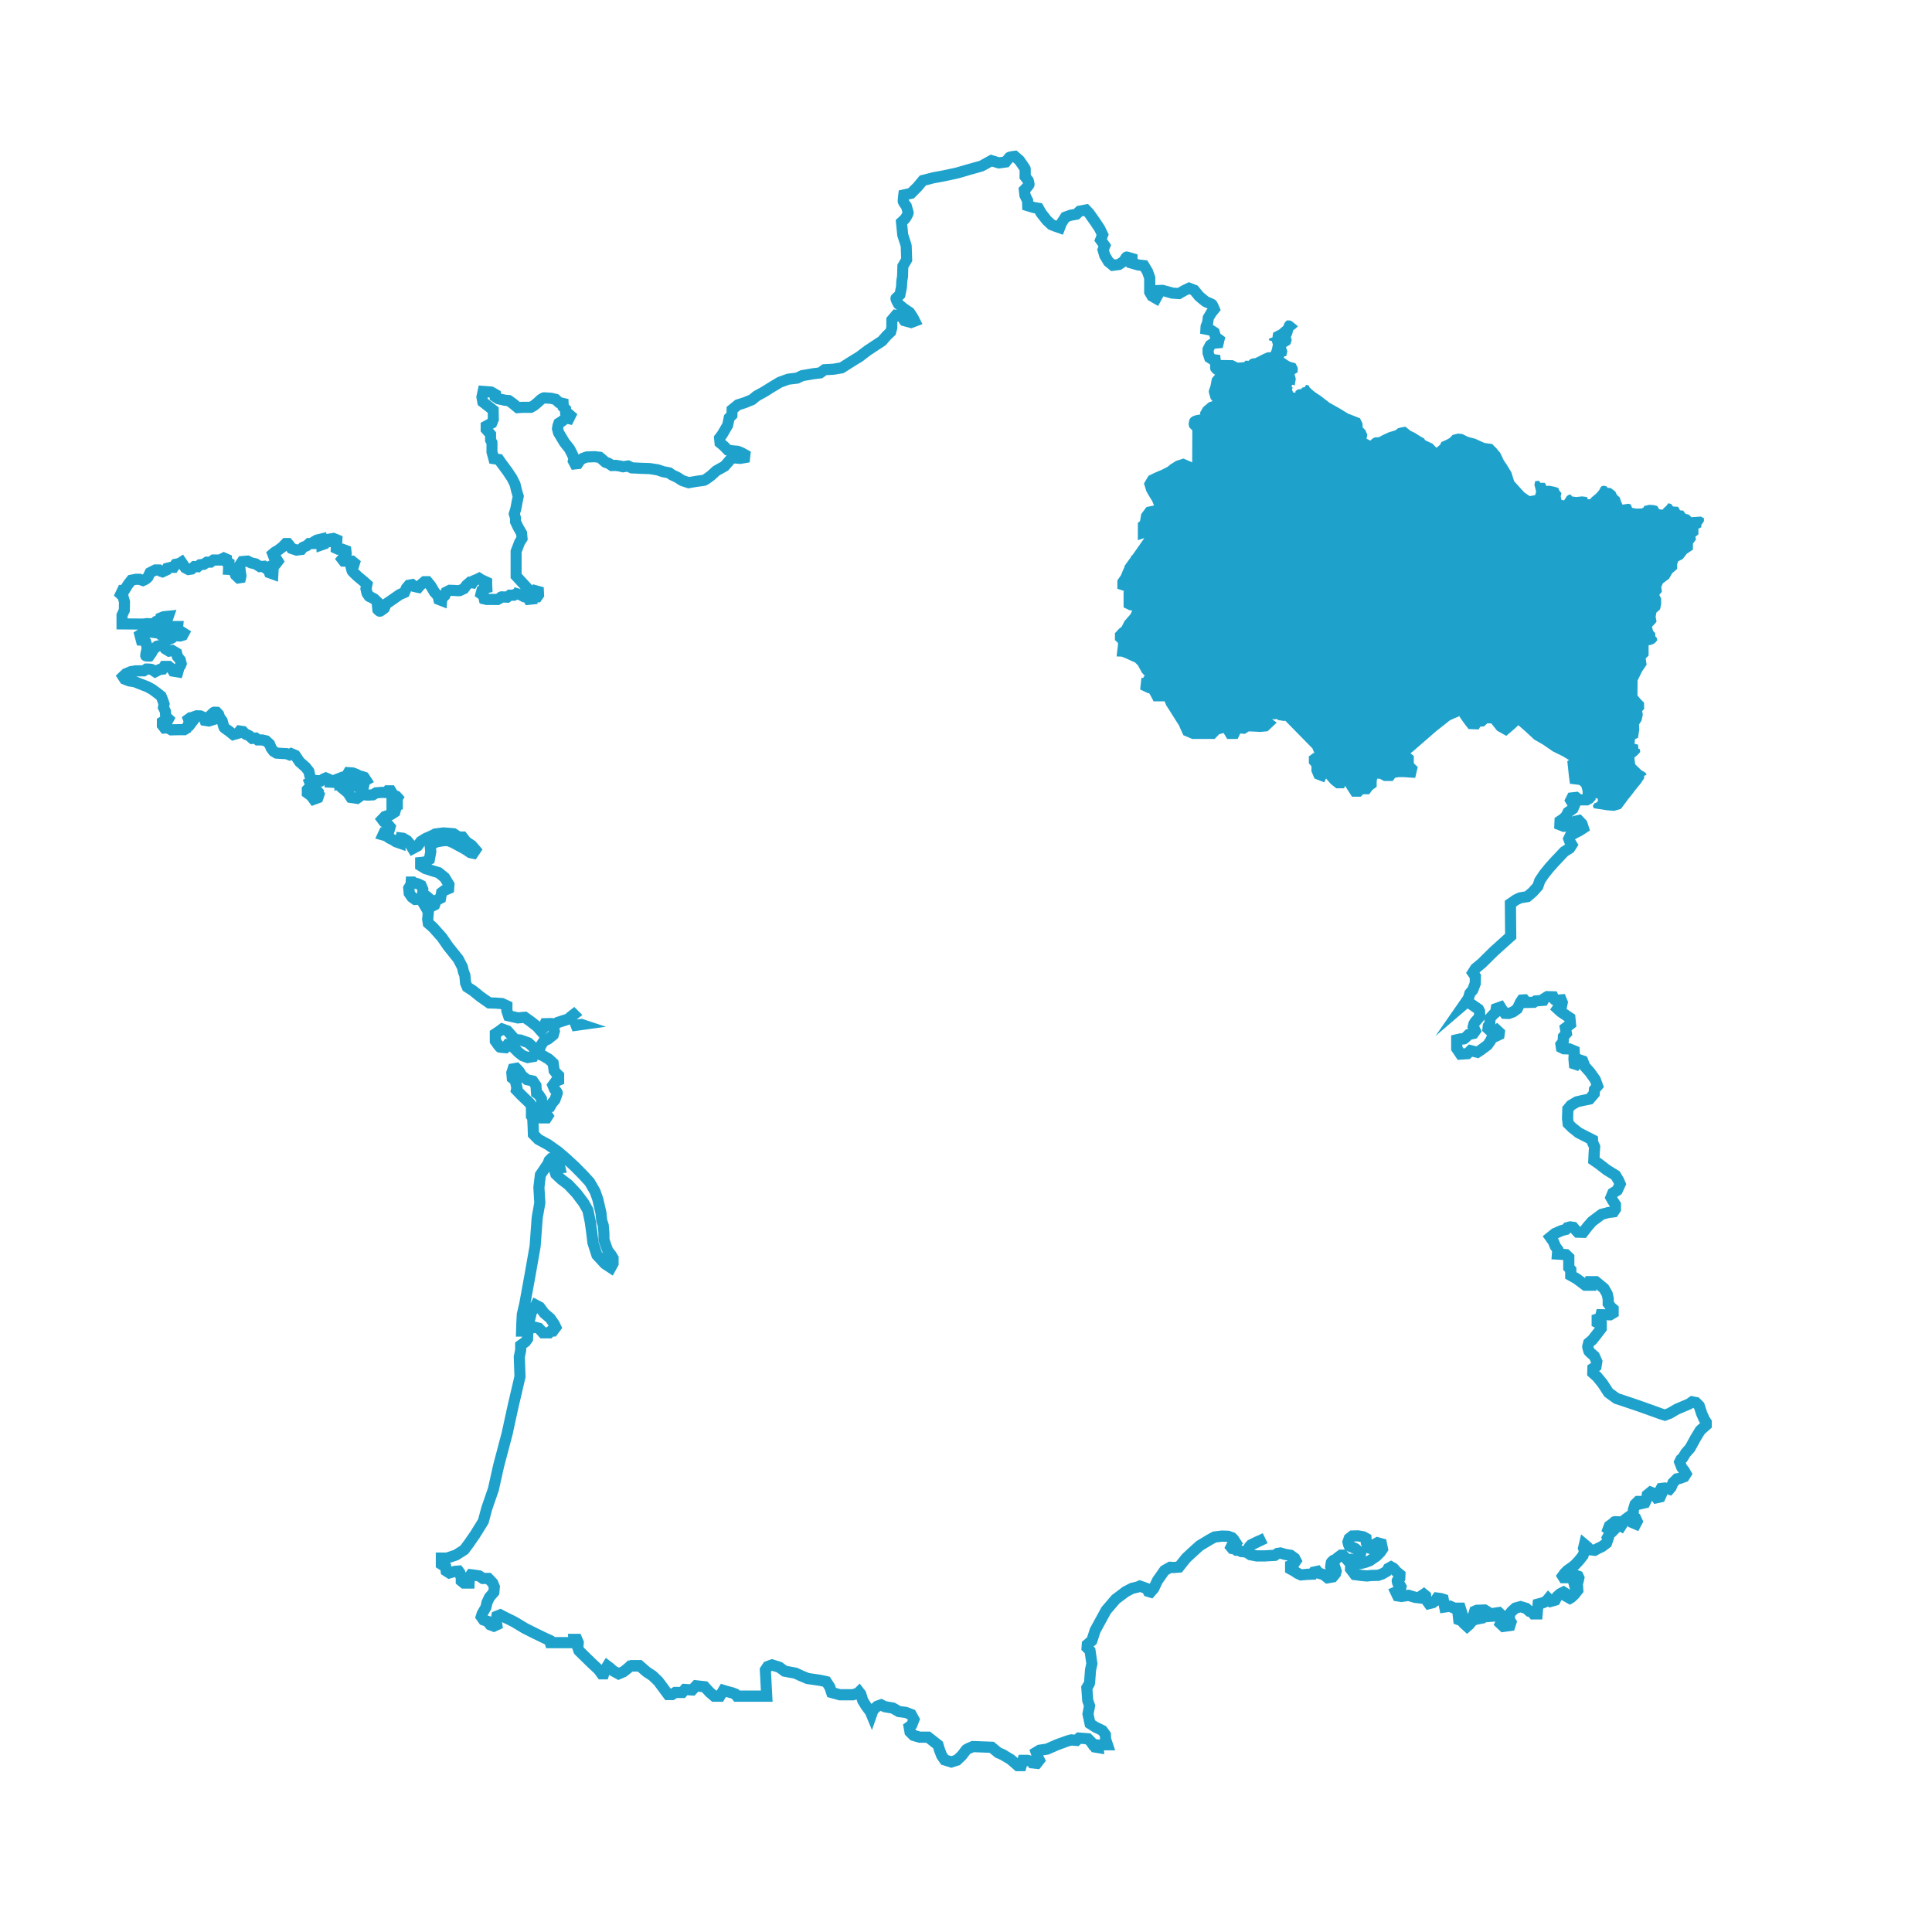 <?xml version="1.0" encoding="UTF-8"?>
<svg id="_Ñëîé_1" data-name="Ñëîé 1" xmlns="http://www.w3.org/2000/svg" width="4000" height="4000" viewBox="0 0 4000 4000">
  <defs>
    <style>
      .cls-1 {
        fill: #1ea2cc;
      }
    </style>
  </defs>
  <g>
    <polygon class="cls-1" points="1951.05 352.9 1951.05 352.9 1951.05 352.9 1951.05 352.9"/>
    <path class="cls-1" d="M3538.32,2932.15l-4.41-9.93-5.72-17.88-11.08-11.08-16.15-3.23-9.37,6.56-24.8,10.54-14.43,8.46-5.58,2.09-2.28-.68-41.23-14.79-19.53-6.73-31.53-10.51-13.3-9.72-11.49-17.67-12.33-15.08-4.42-3.96,4.33-2.82,2.94-18.22-7.51-16.89-1.99-1.7c-3.66-3.12-6.68-5.81-8.35-7.35-.33-1.11-.69-2.35-.97-3.34.09-.38.2-.82.33-1.3l5.58-4.66,12.28-15.63,9.4-12.39v-19.77l-1.97-.91,11.92.2,14.73-8.84v-20.07l-7.22-6.11-2.91-3.82v-7l-2.86-13.28-8.59-14.73-21.53-17.87h-26.1v4.25l-11.26-8.36-7.2-4.07v-9.51l-4.11-4.43v-21.63l-12.63-11.96-10.01-.64.11-1.63-6.56-9.1-4.19-10.08-.84-1.19,11.8-5.14,11.27-2.92,3.13-3.76,1.87,2.25,7.75,8.37,22.08.61,12.82-16.67,7.85-8.97,17.19-12.82,11.33-3.02,14.89-1.8,8.66-13v-16.09l-7.04-10.76-.85-1.49.23-.55,8.96-5.56,9.63-20.78-5.46-12.57-8.17-13.92-19.96-12.25-16.35-12.65-5.32-3.68.34-7.71,1.14-16.76-4.44-9.56-.57-9.77-33.33-17.04-12.2-9.64-4.93-4.93-.7-5.94.48-14.81,2.52-3.03,9.12-5.38,8.86-2.09,19.23-3.92,14.52-16.94.64-8.63,8.21-9.85-7.55-20.64-11.98-16.91-9.85-11.03-5.6-14.4-14.69-5.11-.69-14.46-18.49-7.75-4.12-.11.56-9.19,7.02-8.13-1.64-9.54,10-7.57-2.42-24.77-17.72-11.92,2.94-14.69-6.7-16.28-13.77.98s-.04-.08-.05-.12l-3.01-6.44-22.54-.59-11.25,6.88-.72,1.33-13.22,1.04-3.51,2.63-5.92.12-4.62-5.61-16.62,1.04-6.75,10.12-5.48,11.75-5.1,3.64-5.25,1.88h-.27s-2.42-3.19-2.42-3.19l-7.79-12.46-24.03,8.58-1.67,10.83-2.01,1.74-8.65,9.54v-.04s-.46-10.8-.46-10.8l-4.63-9.27-11.56-7.98-6.81-4.74,2.02-6.66,5.75-6.96,6.45-16.92.44-20.34-3.09-4.36.54-.85,12.26-10.21,24.56-24.23,19.43-17.55,19.37-17.4-.62-66.47,6.16-4.22,5.97-2.75,16.49-2.81,13.67-11.67,13.26-14.75,4.07-12.2,7.71-11.57,10.23-12.64,9.85-11.08,19.81-21.01,12.34-7.88,9.67-15.2-7.05-11.38,6.16-3.55,8.48-4.24,16.21-10.58-6.34-19.73-12.97-13.59-15.65,3.56-2.14,1.57.93-1.94,10.36-7.45,6.02-14.3h16.13l9.46-5.32,5.99-6.99v-14.07l-3.8-3.17v-3.54l-2.61-8.92-1.96-7.84-10.79-11.28-10.06-4.02-3.36-.4-1.61-15.29,5.39-3.97v-23.8l-13.84-4.81-13.51-8.23-20.7-10.24-18.92-13.12-17.42-10-16.79-15.59-19.7-17.15-17.39-3.22-16.02,15.18-4.46,3.8-1.16-.65-9.4-11.88-10.58-12.19-17.22,1.91-.99,1.58-5.66-.24-8.11,7.44-11.99.77-.88,1.57-6.92-9.8-11.34-18.15-17.33.87-7.78,7.39-3.67,1.43-12.87,5.86-31.21,24.64-48.45,42.1-19.27,14.33,8.49,19.82,4.59,3.72v9.92h-9.89s-19.02,3.14-19.02,3.14l-3.45,4.77h-.72l-8.03-4.32-27.68-1.04-5.76,15.13-2.32,11.5v2.07s-2.47,1.78-2.47,1.78l-1.76,2.43h-10.28l-2.59,2.59-1.25-1.93-5.87-9.69-3.34-7.51-13.89-11.44-16.13,10.19-.27.66-4.41-4.96-6.43-8.26-11.61-3.67-8.77.76v-1.7l-1.78-9.95,4.17-2.08,6.79-10.19v-15.75l-7.67-4.96-2.96-6.98-67.28-68.66-11,1.5-3.56-.57-7.45-5.32h-13.51l-2.25,2.25-12.04-.71-6.56,9.44-10.84,3.61,1.47,13.92-13.26-.65h-12.14s-6.86,4.46-6.86,4.46l-24.33-1.95v5.28l-8.86-6.64-26.22,7.02-7.05,7.32h-32.03l-5.78-2.43-1.86-4.02-4.07-9.49-6.87-10.68-13.91-22.13-5.34-8.09-2.92-7.22-6.28-13.7-10.83-12.18-15.34,3.83-.88,2.58-2.92-4.8-5.89-4.07v-.34s4.99-3.14,4.99-3.14l3.27-14.71-6.54-11.44-6.51-3.06-2.31-2.62-7.05-13.02-11.68-90.85,4.62-9.87-1.55-23.19h-7.32l-8.22-63.92,15.05-20.7,21.95-31.5,2.77-4.56,4.91-3,20.1-24.12h-35.72c-.44-.21-.81-.4-1.09-.55-.27-.25-.57-.5-.9-.75l10.18-8.79-4.92-8.43.4-2.32,2.35-3.13,4.07-.81h15.18l18.57-16.09-12.31-9.57v-1.71l-6.07-14.8-.66-1.24c-.05-.09-5.46-8.99-6.91-11.18-.42-.62-1.9-3.2-4-7.01l-1.29-4.14.69-1.16,6.41-3.1,14.66-6.24,14.71-7.5,6.55-5.46,8.25-5.15,4.32-1.39,4.44,1.93,3.12,6.49,17.13,13.32,17.47-11.3.34-82.23v-20.42l-1.24-1.31h10.97l7.6-13.31-.63-7.88.69-1.2,5.34-4.55,9.53-3.18,9.66-11.59-.61-17.15-5.5-6.67c-.46-1.47-.85-2.76-1.16-3.79.39-.98.89-2.2,1.44-3.49l.41-.97,2.58-13.01,5.24-6.29,5.93-12.27-4.84-14.51-4.1-2.16c-1.4-.73-3-1.57-4.49-2.32l-.12-3.42-2.08-17.72-11.15-1.49-1.01-.63-1.26-3.77v-2.93l1.81-3.49,1.16-.79,15.69-1.43,5.27-22.14-9.98-7.26-2.94-10.13-12.74-8.31-.18-.03.61-1.58,1.2-8.99,4.41-7.42,10.07-12.59-2.6-6.28c-4.36-10.54-6.15-13.09-8.99-14.98-2.05-1.37-10.61-5.05-13.67-6.34-1.53-1.16-5.67-4.58-11.03-9.22l-11.45-13.95-18.25-6.98-14.29,6.91-8.74,4.97-8.93-.62-9.95-2.84-11.35-3.03-16.05.64v-17.02l-5.75-16.11-10.86-18.02-16.08-1.79-4.02-1.15v-9.42l-8.15-2.48c-11.77-3.58-12.88-3.58-14.43-3.58-6.96,0-10.61,5.37-14.38,12.01l-5.9,3.93-4.72.6-3.82-3.16-5.83-9.72-1.92-6.44,4.34-10.65-8.64-12.16,3.7-9.67-8.81-18.06-9.98-15-12.6-17.91-11.62-12.21-22.78,4.34-6.58,6.27-10.14,1.77-14.81,5.52-10.84,16.68-4.14-1.63-7.25-6.77-10.61-13.48-7.96-14.15-14.21-2.37-4.02-1.21-.14-4.62-5.6-11.52-.42-3.7c6.66-7.05,8.27-10.17,8.79-13.3.23-1.36.76-4.54-1.91-13.42l-.61-2.03-5.16-6.71c.21-12.6-.1-13.83-.42-15.12-.53-2.11-.84-3.38-13.81-21.6l-.68-.96-14.5-12.65-5.11.64c-10.9,1.36-14.89,2.6-17.78,5.5-.42.42-1.15,1.15-5.63,6.85l-7.11.95-17.79-5.44-4.29,2.38c-8.82,4.92-17.36,9.6-19.57,10.74-1.82.54-7.56,2.09-11.11,3.05l-.1.03c-9.99,2.7-12.29,3.34-13.55,3.82-1.63.54-11.93,3.53-23.72,6.88-21.25,4.5-26.36,5.64-27.93,6.04,0,0,0,0,0,0-.12.03-.22.06-.31.08h0c.07-.02.17-.05.31-.08-1.33.29-10.45,1.94-20.01,3.61l-26.67,6.82-2.39,2.9c-5.32,6.48-10.02,12.04-11.37,13.54-1.23,1.06-3.68,3.43-9.99,9.9l-19.76,4.53-.97,8.02c-.5,4.15-1.35,11.5-1.35,14.05,0,3.51,1.36,7.61,7.76,15.85.91,3.09,1.66,5.72,2.16,7.55-.94,1.86-2.24,4.25-2.94,5.37-.77.75-2.57,2.48-6.71,6.42l-4.25,4.03.57,5.62c1.25,12.29,2.33,23.31,2.48,25.17.03,1.99.42,3.16,3.3,11.81.94,2.84,3.31,9.98,4,12.45.09,3.71.47,14.32.81,24.05l-7.71,13.26-.69,23.28c-1.61,9.13-1.61,10.81-1.61,11.59-.01.82-.26,5.33-.56,10.23l-2.26,11.06c-4.98,4.56-5.61,5.2-5.84,5.42-7.07,7.06-1.93,16.38,3.04,25.39l1.03,1.87,5.78,4.87-6.62-1.27-15.15,17.83v18.4l-1.16,4.4-6.16,5.81-9.22,10.52-10.58,6.91-18.67,12.34-16.31,12.44-15.02,9.19-19.68,12.44-14.16,2.36-20.78,1.09-9.53,6.9-12.64,1.55-22.31,3.87-1.61.27-10.18,4.94-17.58,2.12-19.72,7.12-16.93,10.12-16.64,10.36-16.08,8.86-8.8,7.25-12.53,5.17-16.5,5.27-17.8,14.52-.34,12.08-4.89,4.89-3.48,16.72-9.8,16.8-7.98,10.63,1.83,18.9,11.34,9.6,9.68,10.08,3.5.7-11.4,13.22-16.32,9.07-11.83,10.76c-4.68,3.53-8.65,6.29-10.39,7.39-2.21.36-7.44,1.07-13.42,1.76l-14.15,2.43-9.54-3.18c-1.27-.79-4.29-2.76-7.99-5.27l-.64-.43-11.34-5.37-6.89-4.98-14.68-2.86-11.15-3.82-17.85-2.83-18.75-.67-16.9-.83-9.04-4.34-11.42,1.79-4.44-1.06-10.59-1.61-5.26.21-4.52-3.01-6.35-2.35-4.1-3.65-8.85-7.46-15.08-1.77-18.74.74-11.44,3.96-3.44,2.49-2.89-6.45-6.07-11.81-10.43-13.08-11.12-18.54-1.16-4.31.4-2.55.25-.7,3.05-1.98,5.06-3.89,9.18,2.04,11.21-22.43-12.96-11.02-.24-4.38-4.7-4.7-.51-11.23-13.79-3.18-7.23-6.6-12.46-3.01-1.51-.2c-14.29-.98-15.28-.98-15.66-.98-3.33,0-6.27,1.24-12.58,5.33l-.7.45-8.14,7.44-5.94,4.86-2.82,1.55h-13.91s-6.18.37-6.18.37l-5.98-4.98-12.37-8.99-9.7-.84-10.82-2.4v-4.9l-16.9-9.66-29.04-2.23-5.14,23.78,3.13,16.68,20.61,16.07.19,11.18-.76,1.9-14.08,7.61v17.84l9.18,10.44v10.23l2.85,5.38v17.99l6.17,22.63,12.95,1.96,2.26,3.25,12.64,17.07,8.96,13.45,5.42,10.83,3.2,13.36,2.48,8.25-1.67,8.34-2.73,14.28-3.99,13.16,3.04,10.25v8.51l6.48,13.73,6.44,11.28.38,4.33-3.5,5.46-8.55,22.2v57.25l20.92,22.77-12.89-3.85-.85,2.7-3.69,2.27h-8.87l-5.09,3.89c-7.42-.41-8.08-.41-8.42-.41-4.56,0-8.03,2.54-10.85,5.38h-15.13l-.46-2,8.01-2-.78-15.44v-12.2l-17.05-7.79-9.25-5.94-9.27,4.63-9.92,4.06-.72,1.11-3.55-.59-11.9,10.28-4.21,5.73c-1.89.88-3.24,1.53-4.22,2.01-1.63-.05-4.28-.21-7.25-.48l-12.98-.45-14.31,7.15-1.91,5.26-3.6-3.9-7.35-12.56-11.03-13.58h-16.01l-12.01,10.16-5.77-4.94-16.42,2.99-8.83,10.49-2.68,6.25-6.86,3-17.77,12.37-11.58,7.94-10.51-10.06-1.34-.99-.56-.31c-3.92-2.18-6.48-3.5-8.25-4.33-.33-.5-.72-1.09-1.13-1.76l-1.19-4.94,2.71-13.12-11.28-10.15-12.97-10.76c-2.78-2.61-5.17-4.93-6.88-6.62l1.13-1.13,4.75-15.2-14.28-11.6h-5.71l1.45-2.65-1.88-16-16.11-6.04h-2.06l.83-15.35-17.56-7.18-16.03,2.67-.21-3.8-23.22,5.36-9.83,5.69-.6.91h-6.29l-6.63,6.19-8.76,3.85-2.35,2.99-2.53.33-4.34-1.45-2.25-3.22-7.2-8.7h-14.73l-10,10.44-7.28,5.39-7.16,4.23-11.21,9.42,6.65,17.45-4.99,2.14-2.3-2.3-9.44.75-7.67-4.76-9.39-2.01-9.19-4.59-19.76,1.69-9.58,14.09.32-6.62-5.19-2.79-.7-6.26-16.69-7.42-10.65,5.33h-14.36l-6.01,4.43h-7.44l-6.94,4.86-8.55,1.03-3.94,3.42-7.05-.32-6.27,5.57-.32-.17-12.67-18.6-12,7.71-10.53,2.11-3.35,5.16h-.71l-14.21,3.62-1.88,4.14-3.28-2.38h-14.12l-16.9,8.69-1.69,3.37c-1.82,3.64-2.94,6.06-3.65,7.81-.35.3-.76.65-1.22,1.01l-4.34-1.58h-10.25l-15.33,2.93-9.94,12.97-4.54,7.21h-4.64l-10.59,22.05,8.59,8.02,1.82,6.36-.24,13.55-4.79,10.22v32.02l44.42.32-9.14,5.96,7.12,26.92,8.17.41,1,3.45v2.48c-2.93,13.13-2.97,15.43-1.94,18.51.37,1.1.84,2.06,1.39,2.9l-.13,1.03,1.02.14c4.3,4.96,11.95,4.61,16.44,4.41l5.58-.25,8.45-11.82,2.89-5.74,3.98-3.34,1.25-.29,2.42,3.62,13.89,8.33,6.61-1.26.92.56,1.11,4.88,6.1,7.38.3,1.18-1.43,2-7.83-6.71h-20.2l-3.88,6.35-2.52.27-5.12,2.65c-.92-.59-1.61-1.03-2.06-1.3-2.09-1.25-5.27-2.59-16.68-2.59h-3.48l-5.7,3.8h-14.77l-11.4,1.94-13.77,5.79-14.47,13.71,10.7,16.53,14.32,5.54,10.85,1.63,11.43,4.57,13.32,5.15,8.47,4.64,9.93,7.3,5.39,4.31,1.31,3.28,2.39,6.73-1.39,7.63,4.7,9.77.33,8.12-6.76,3.98v17.48l10.78,13.86,8.74-.92,7.47,4.18,16.6-.39h16.36l10.5-6.3,1.45-3.11,2.09-.57,14.07-18.39.52.24,2.53,7.58,17.51,2.8,16.53-5.29c2.59,9.87,3.18,11.05,3.62,11.94,1.38,2.75,3.65,5.08,13.33,11.45l13.73,10.99,19.09-5.54.2-.26c2.33,2.06,4.9,3.7,7.83,4.19.57.28,1.35.68,2.22,1.16l8.51,7.56,7.08-.64,3.97,3.41h11.81l4.01.93,3.13,2.86,2.98,7.31,7.05,9.51,10.64,6.39,11.63.83,10.37.55,9.15,3.56,3.5-2.04,8.01,11.88,12.35,10.72,4.68,5.96,1.81,8.02.83,2.12-4.42,2.53,3.73,9.52-5.96,5.96v17.52l11.74,8.7,8.8,12.32,21.96-8.13,5.94-17.81-2.88-3.6.68-2.71-6.74-8.01,2.99.24,4.67-3.2v4.74l19.15,1.2,1.26.48v6.07l3.77-2.09.87,1.06,14.72,12.3,7.86,12.41,22.34,3.35,9.69-6.66,1.25-1.33,8.9.83,13.9-.87,6.74-4.17,8.3-.67,9.42.29v25.01l-9.49,2.92-14.45,15.25,11.06,14.75,4.21,2.38-3.7.26-10.78,23.11,17.7,5.06,5.73,4.09,7.61,3.67,6.72,4.37,24.99,8.76v-7.29l10.57,17.41,22.07-11.73,6.76-9.33,1.11,11.96-1.65,9.18-2.22,1.35-16.92,1.75v23.46l16.32,10,16.37,5.27,10.64,3.19,9.05,7.42,4.79,7.87-2.3.99-10.5,8.06-1.97,10.42-3.3,1.65-9.75-8.21-2.09-.92.31-5.14-6.23-14.73-12.2-5.83-5.98-1.39-3.66-2.74h-18.39l-.85,12.71-5.25,8.75,1.56,17.2,8.56,12.37,11.58,8.27,8.97-.53,8.51,14.29,1.41,3.28-1.13,12.74,2.12,13.78,12.13,10.52,17.7,19.8,12.25,17.76,20.98,26.35,7.34,14.14,2.05,9.09,2.61,6.71,1.6,16.31,5.54,13.09,14.18,9.2,15.69,12.61,21.18,14.79,15.2.4,11.64.79,1.8.82v4.59l6.11,18.34,27.38,6.28,11.83-1.05,8.32,5.91,12.3,9.67,13.03,14.6-6.75,10.25h0s-10.17-9.41-10.17-9.41l-20.02-7.15-8.01-.73-14.82-16.73-19.24-6.98-12.01,8.92-11.84,7.76v24.78l2.07,2.96c9.88,14.16,11.87,16.27,16.38,17.39.86.21,1.92.48,12.63,1.26l6.07.44,3.22-4.07,3.62,2.71,7.43,7.66,10.91,8.57,15.03,5.47,20.03-3.41,1.93-4.04,5.23,1.98,10.68,6.25,5.07,4.67,2,14.45,6.73,8.5-11.47,15.6,6.49,15.75,1.2,1.4c.65.76,1.27,1.5,1.81,2.18-.63,1.81-1.46,4.1-2.44,6.73l-4.71,5.52-1.16,1.97c-.11-1.49-.24-3.1-.37-4.83l-.23-2.96-8.3-12.62-2.09-1.46-1.01-13.58-10.78-15.57-13.92-3-6.79-5.4-5.43-8.68-10.85-11.38-19.52,3.49-5.45,16.85,1.61,18.49,6.65,4.79,2.08,9.43-1.68,8,13.47,14.16,17.92,17.24.7.94v21.57l2.79,4.05.78,15.84.62,19.12,14.55,14.89,21.11,11.42,10.7,7.55-3.43.33-8.62,8.62-3.27,8.16-16.3,24.08-3.53,29.9,1.88,31.46c-4.84,26.94-5.34,30.11-5.39,31.36-.15,2.49-2.21,30.56-4.2,57.62l-11.28,63.92-9.91,54.28-5.37,22.94-1.03,20.18-.85,27.25h12.83l-.03.9-1.19,1.72-13.15,9.4v14.75l-2.89,14.44,1.42,40.64-14.38,61.67-11.84,54.45-17.52,66.3-10.87,48.64-13.56,39.26-6.92,25.72-16.02,25.81-12.55,18.14-8.14,10.99-14.1,9.01-15.39,5.13h-21.5v30.66l9.74,6.15.94,8.01,15.56,10,14.05-3.93,1.01,3.86v9.67l12.62,10.32h26.09l.61-15.97,4.88.73,8.35,5.74h10.03l4.14,4.36,1.44,3.5-.38,4.43-7.59,8.79-6.36,13.3-2.31,10-2.83,4.61-4.5,7.86-4.06,12.97,10.18,14.25,8.39,2.96,5.62,7.03,15.06,5.64,18.31-8.45-1.76-12.34,18.33,8.96,23.31,13.99,23.58,11.82,15.8,7.66,7.81,3.61,2.39,7.98h53.86l4.08,11.42,9.91,9.91,17.68,17.21,14.52,13.61,8.96,12.41h18.61l2.96-9.46,1.16,1.07,17.68,9.65,16.26-6.97,9.88-7.62,3.14-2.83h11.09l11.11,9.67,12.19,7.99,10.4,9.98,23.29,31.41h17.24l6.65-4.27h16.67l4.94-5.83,14.8.93,7.85-8.31,7.58.82,7.93,8.65,13.32,11.34h22.61l5.88-9.8c5.65,1.62,7.3,1.92,7.96,2.03.64.15,2.3.71,4.27,1.48l4.89,6.29h79.46l-3.28-62.41.55-.83,1.83-.68,9.61,3,11.48,8.49,23.91,4.48,8.68,4.13,16.49,6.93,27.13,3.95,7.83,1.74,3.75,5.75,5.26,15.79,24.5,6.81h30.41l5.76-1.83,2.27,7.3,7.95,12.83,8.25,11.08,13.37,32.09,12.26-35.02,4.63-4.11,1.34-.47,4.75,2.38,16.27,2.79,12.54,7.23,15.2,2.03,6.16,2.31,1.08,1.98-1.13,2.88-8.77,6.57,3.81,20.97,11.73,11.72,17.22,5.1h15.23l14.46,11.43,2.27,7.48,4.97,12.81,9.22,13.57,21.07,6.54,17.83-5.71,12.16-11.58.89-1.03c1.07-1.38,5.55-7.18,7.99-10.45,1.54-.77,4.37-2.07,7.79-3.51l32.52,1.19,12.05,9.98,9.85,4.15,15.06,9.04,9.61,8.3,7.5,6.67h20.01l3.28-10.77,2.37.66,2.52,3.78,20.71,2.18,13.65-17.37-5.64-11.28,11.48-1.74,21.46-9.48,20.11-7.31,6.11-1.7,13.86,1.2,5.27-4.79,9.33.72,2.43,2.43,7.11,10.27h1.29l1.81,3.63,26.3,4.38-.8-8.01h23.28l-8.35-25.04-.57-11.32-9.82-13.59-10.16-5.08-5.74-2.65-7.16-4.58-2.78-12.95,3.47-17.83-4.32-12.42-1.52-20.88c4.53-7.46,5.42-10.3,5.46-13.15.07-1.54.85-12.22,1.81-24.67l3.11-15.02-4.62-32.37-3.44-3.44,6.35-5.4,7.31-22.98,21.68-39.75,18.33-21.38,19.12-14.34,10.73-5.56,11.37-2.73,1.29-.56,5.9,2.13,3.03,6.07,16.59,4.98,12.58-14.38,7.86-16.7,12.64-17.95,6.54-3.69,4.66.31,16.72-1.45,17.25-21.71,12.59-11.69,13.85-12.51,19.22-11.62,8.31-4.54,12.56-1.52,9.69.37,1.07.38-.57.5-5.8,11.6,10.09,12.11,6.36.79,5.02,3.58,3.97-.18c.43-.02.85-.03,1.24-.04,4.23,2.59,6.84,2.87,8.05,2.9.79.06,3.44.29,6.6.58l8.04,5.26,16.59,3.16h17s25.38-1.48,25.38-1.48l5.87-4.15.83-.13,7.91,2.3,8.47,1.42-5.93,2.37v22.21l12.51,6.82,7.83,5.22,10.56,4.83,2.91-.2c7.73-.53,10.44-.87,11.64-1.09,1.31-.1,5.93-.32,11.91-.47l6.24-.16,1.64-2.66,9.2,2.67,10.5,8.48,20.11-3.55,10.03-12.26,2.7-10.81-5.07-15.19,3.27-2.99.95-.7,7.35,8.65-.37,9.94,14.24,18.82,19.39,2.53,11.94,1.09,9.83-1.02,15.19-.34,11.17-3.72,12.99-7.56,1.34-2.32,2.33,2.7,2.14,1.78c-.9.88-1.66,1.9-2.26,3.03-2.66,5.07-1.07,10.71.35,14.5l1.21,3.23,1.06.77-11.14,4.87,11.56,24.08,15.63,2.5,13.8-2.1,12.29,3.63,16.98,1.97,9.09,12.72,17.63-4.23,7.4-5.29,3.29,16.45,18.25-2.68,6.95,3.12,2.41,21.12,10.07,3.84,2.36,3.15,15.4,14.07,13.3-11.52,4.08-5.47,2.75-1.79,18.16-3.63v-1.5l20.29-1.64-3.48,6.96,16.22,15.37,26.26-3.66,5.99-18.82-4.45-7.42.45-3.85.96-1.31,5.3-4.69,4.7-1.28,6.07,1.8,7.12,6.44,4,.75,4.26,5.42h23.74l1.84-21.47.13-1.21,2.55-.68,7.84-3.39,2.22,2.22,20.12-5.75,5.12-9.82.15-.13,17.4,9.75,9.81-5.89,7.92-7.46,10.28-13.05-1.06-16.95.72-.4,2.84-13.25-5.13-11.27-9.71-3.64,2.29-1.81,9.23-9.89,10.06-12.7,2.13-6.19,13.95,1.7,9.91-5.41,9.21-4.43,13.02-9.83,6.01-17.42-.42-.73,12.47-12.47,6.22,3.45,10.03-15.98.55,2.32,21.09,8.88,10.42-19.67-6.98-15.37-2.24-1.34v-5.42l.69-2.33,19.84-4.58,6.77-14.11,4.47,6.59,20.51-4.46,6.3-13.85-.81-1.55,9.4,2.59,9.81-11.45,3.31-8.44,4.03-4.03,3.98-.76,13.22-4.86,9.57-15.16-7.61-13.31-4.58-5.76-1.76-4.53,2.37-1.94,6.51-10.62,9.57-10.84,11.66-21.24,8.82-14.5,14.9-13.37v-14.63l-5.82-8.73ZM3480.72,3001.63l-5.6,9.1-3.89,3.18-6.23,12.45,6.92,17.79,4.03,5.03-.52.19-9.18,1.75-12.43,12.42-2.51,6.4-3.24-.89-16.18,1.94-5,9.58-11.58-4.41-15.72,12.87-.93,8.06h-12.25l-11.44,11.44-4.79,16.11v3.69l-.57-.29-13.25,9.57-1.14,1.81-5.39-.23c-4.47-.19-6.52-.27-8.47-.01-3.63.48-6.53,2.27-8.3,4.99-1.62,1.27-4.49,3.41-7.68,5.65l-2.88,2.02-6.93,18.2,4.94,3.56-5.58,9.64,1.96,3.43-.33.95-5.48,4.16-7.57,3.65-4.17,2.26-2.63-.32-.73-1.76-22.41-18.88-7.08,29.52,1.99,5.12-1.16,3.35-6.73,8.55-7.62,8.18-5.02,3.97-9.97,6.98-7.39,7.35-9.33,12.86,9.8,15.4h15.95l3.49,13.25-12.71-8.22-14.23,7.12-9.03,8.13-1.42,2.71-8.21-8.21-10.73,13.02-3.96,1.72-16.32,4.35-1.38,13.37-.72-.14-6.18-5.59-17.35-5.16-16.19,4.42-11.02,9.75-4.85,6.55-9.24-8.63-17.93,2.76-12.2-7.55-21.78.85-11.28,4.84-4.4,14.3-7.5-23.66h-18.3l-9.99-4.48-3.27.48-2.36-11.8-12.42-3.88-15.62-2-6.59,9.42-.67-7.65-14.07-11.72-13.24,8.82-.46.81-2.5-.29-15.42-4.56-5.96.91,1.78-8.92-5.29-8.99,1.95-2.44.71-17.06-10.94-9.03-6.7-7.75-12.42-6.99-14.09,7.83-3.55,6.14-5.53,3.24-5.76,1.92-12.19.28-8.99.89-9.08-.82-7.92-1.03,6.25-.91,11.32-2.82,11.05-4.18,15.67-10.87,9.44-9.4,7.85-11.69-4.62-22.43-19.52-5.25-10.54,5.75c-.08-1.06-.17-2.24-.28-3.54l-.49-6.14-12.79-7.11-14.15-2.42-16.68.45-11.93,9.55-4.66,13.41.65,3.12c1.35,6.45,2.58,10.56,5.03,13.37h-11.8l-10.74,7.94-2.76,2.52-4.55,1.82-1.41,1.2c-4.86,4.11-6.93,6.61-7.91,9.57-.32.96-.69,2.05-1.77,11.12l-.35,2.92,1.55,3.88-7.57-2.2-5.38-6.45-18.87,4.11-1.85,3c-6.68.24-8.44.47-9.4.67-.79.1-3.01.3-6.02.53l-3.45-1.57-4.12-2.74,8.44-12.38-7.33-13.85-12.57-9.19-13.42-2.24-11.63-3.38-11.2,1.77-4.89,3.45-17.87,1.05h-14.45l-6.16-1.17.66-.71,26.67-12.9-10.04-20.7-10.67,5.17-.15-.31-20.15,9.73-6,6.5-3.36,5.68c-.22-.02-.44-.04-.65-.06-.16-.09-.31-.19-.43-.27-.94-.77-1.93-1.34-2.98-1.76l3.62-2.82-10.52-16.36-6.11-6.19-12.21-4.31-15-.58-18.77,2.28-12.44,6.79-21.61,13.06-15.67,14.11-13.96,12.96-12.26,15.4-5.12.45-9.74-.64-17.04,9.6-16.71,23.72-5.9,12.5-11.12-4.1-10.22-3.41-7.39,3.28-12.02,2.88-14.97,7.71-21.79,16.32-1,.75-20.74,24.2-.79.92-23.83,43.68-6.05,18.92-10.67,9.07-1.19,16.7,7.17,7.17,2.97,20.8-2.44,11.8-.2,1.44c-.26,3.43-1.42,18.53-1.81,24.47-.77,1.43-2.26,4-4.04,6.82l-2.02,3.2,2.29,31.4,3.28,9.42-3.18,16.35,5.77,26.93,16.48,10.55,6.79,3.15,4.94,2.47,2.52,3.5.29,5.85-4.68.47-.45-.9h-3.46l-1.35-1.95-9.98-10.03-27.72-2.13-5.17,4.7-7.98-.69-10.55,2.93-21.74,7.87-19.73,8.69-16.39,2.48-17.1,10.26,4.21,12.03-6.73-1.87h-19.58l-2.12,6.95-7.66-6.61-18.16-10.93-8.31-3.51-15.48-12.81-45.3-1.66-2.28.93c-13.85,5.64-16.95,7.84-18.96,10.86-.61.88-4.56,6.05-8.06,10.58l-7.42,7.07-5.9,1.89-6.48-2.01-3.17-4.63-3.63-9.29-4.24-13.93-26.37-20.85h-19.9l-8.42-2.49-2.46-2.46,2.59-1.94,7.42-18.96-10.31-18.91-16.45-6.17-13.44-1.83-12.16-7.02-16.96-2.91-10.44-5.22-14.8,5.22-6.02,5.35-1.31-1.76-6.08-9.72-4.45-14.34-12.61-16.21-9.61,9.61-6.08,1.93h-23.71l-9.68-2.69-2.26-6.79-10.54-16.28-17.41-3.87-25.5-3.74-13.09-5.49-11.11-5.29-21.67-4.06-10.35-7.65-20.77-6.49-16.21,5.97-8.94,13.41,2.41,45.82h-43.97l-1.69-2.18-2.72-1.17c-2.38-1.02-8.33-3.46-12.1-4.09-1.35-.25-7.64-2.05-13.74-3.93l-8.61-2.65-8.41,14.01h-1.13l-5.73-4.87-12.89-14.06-27.55-2.98-8.29,8.78-15.58-.97-5.51,6.51h-12.76l-5.9,3.79-17.11-23.08-13.3-12.8-12.68-8.32-17.38-15.13h-23.52l-.12.77h-4.12l-8.65,7.93-7.01,5.45-3.49,1.5-5.24-2.83-5.48-5.06-16.34-12.28-8.77,14.34-13.29-12.5-17.42-16.95-6.21-6.21-.64-1.8.98-10.34-6.99-16.31h-26.11l.48,6.65h-28.46l-.46-1.52-16.93-7.81-15.52-7.53-22.33-11.16-23.36-14.01-22-10.8-10.74-5.78-17.98,7.19-1.83,9.74-.57-.71-6.64-2.34,2.47-4.33,4.71-7.66,2.51-11.05,4-8.37,10.44-12.09,1.51-17.41-5.21-12.64-13.9-14.63h-12.76l-6.84-4.7-12.16-1.82-14.71-1.84-5.59,7.99-1.18-4.59-7.96-10.61-14.36.96-6.18,1.71-.72-6.12-2.32-1.47,17.71-5.9,20.26-12.88,10.79-14.57,13.04-18.84,18.26-29.4,7.45-27.83,13.82-40.03,11.03-49.36,17.53-66.35,11.95-54.92,15.05-64.55-1.43-41.01,2.78-13.88.02-5.34,6.8-4.86,7.36-10.62.43-15.05,3.79-.66,1.38.37,9.69,10.76h22.7l3.8-3.8h5.26l13.34-17.79-6.58-13.64-9.61-13.97-12.5-10.57-10.25-13.84-20.78-11-5.88,11.76,9.41-51.53,11.39-64.56.14-1.15c3.3-44.74,4.07-55.47,4.25-58.3.33-2.13,2.62-15.13,5.33-30.23l.24-1.35-1.92-32.16,2.64-22.31,7.06-10.44,3.61,11.23,14.19,13.32,14.24,10.75,15.99,17.11,13.67,18.15,7.52,13.21,4.3,20.61,2.78,19.47,2.95,25.04,9.44,29.49,19.16,20.8,23.82,15.74,12.16-22.2v-17.05l-6.25-10.42-6.03-7.55-2.39-6.44-2.08-6-2.24-6.71v-11.66l-1.57-18.3-3.12-9.5-1.6-15.76-6.95-30.09-6.25-17.47-12.27-21.19-13.77-15.1-18.12-18.37-18.89-17.45-16.89-14.49-21.51-15.25-19.32-10.46-5.86-6-.33-10.27-.36-7.33h22.9l10.11-15.63-5.56-8.34h3.38l6.85-11.69,6.12-7.18.7-1.88c5.72-15.24,5.72-16.62,5.72-18.52,0-3.96-1.66-7.2-7.25-13.89l-.17-.42.16-.21,10.11-4.05v-22.45l-7.74-7.35-2.06-2.6-2.27-16.41-12.84-11.83-14.48-8.52-.47-.18,1.86-4.84,3.52-5.35,7.46-3.63,14.41-11.73,4.16-14.32-1.55-4.47.87-2.05,1.36-.97,19.48-6.31,5.49,14.26,69.27-9.62-49.91-16.55-10.7,1.49,11.78-9.22-16.74-16.72-15.76,12.34-2.41,2.39-21.54,6.98-2.32,1.66-5.27-.56-20.73.52-3.13,7.16-12.27-9.67-15.88-11.3-16.65,1.48-11.23-2.58-.85-2.54v-15.67l-19.08-8.67-16.07-1.09-9-.25-14.57-10.15-16.23-13.05-9.3-6.04-1.43-3.37-1.57-15.98-3.11-7.95-2.31-10.21-9.71-18.83-21.73-27.29-12.79-18.55-19.63-21.98-6.92-6.01-.41-2.68,1.4-15.74-.05-.12,10.54-5.27,3.48-9.49,9.88-4.94,2.47-13.04,1.09-.85,13.9-5.96,1.45-18.87-11.81-19.4-15.64-12.83-14.76-4.43-5.83-1.86,6.18-3.75,4.04-22.47-.7-7.5,4.24-2.23,11.99-2.08,6.54-.21,7.92,3.26,11.12,6.01,12.85,7.04,11.87,7.91,15.71,3.31,14.06-20.62-14.68-17.03-11.43-7.72-9.59-12.51h-10.19l-10.37-6.71-24.98-1.89-20.28,2.63-9.36,4.87-12.02,5.2-12.87,8.02-5.16,7.13-7.8-9.39-11.98-6.91-17.06-2.28-1.74,6.63-4.1-1.99,4.96-17.38-9.52-11.41,3.31-1.02,13.25-8.67,3.19-11.81,3.42-.97v-19.44l3.69-5.79-3.69-4.09v-1.32l-.83.4-6-6.66-5.09-1.99-6.57-10.87h-18.33l-2.4,3.3-4.69-.15-15.12,1.23-6.55,4.05-5.56.35,2.25-9.77-.11-.53,9.13-5.07-12.82-19.72-9.6-3.11-5.16-1.39-3.5-2.16-10.32-3.91-17.63-1.26-5.95,10.04-.58-.71-19.28,7.42v.56l-3.64-2.02-11.16-4.72-9.81,4.2-3.71,2.52-7.91-.64-.43-1.09-2.59-11.48-9.15-11.64-11.8-10.28-10.24-15.19-16.68-7.06-3.98,2.32-2.25-.87-13.74-.72-6.04-.43-2.04-1.22-2.51-3.34-3.9-9.57-11.42-10.43-12.26-2.83-6.09-.03-4.91-4.21-6.84.62-2.35-2.09-1.06-.77-.44-.25c-3.31-1.92-5.8-3.16-7.92-3.89-.77-.76-1.83-1.84-2.91-3.04l-2.79-3.1-17.34-2.48-5.3,6.74-.53.15-4.83-3.87-.88-.64c-2.49-1.63-4.69-3.16-6.13-4.22-.61-2.17-1.55-5.66-2.65-9.91l-.58-2.25-5.32-6.98-2.4-7.2-8.9-9.58-4.52-.32c-5.57-.4-7.96-.06-9.84.56-2.57.86-4.99,2.64-8.92,6.58l-4.41,4.41-8.46-3.88-12.07-.5-11.38,4.01-.28.46-3.44-.34-14.19,10.32,3.59,9.23-2.43,5.2h-9.42s-10.7.25-10.7.25l-1.09-.61,6.92-12.69-9-8.25-.34-7.7-3.53-7.33,1.15-6.3-4.53-12.75-3.8-9.51-10.33-8.26-11.61-8.55-11.14-6.12-14.68-5.68-13.32-5.33h18.93l5.6-3.73c1.19.05,2.2.11,2.93.17,1.71,1.11,4.24,2.78,5.35,3.53l5.64,3.76,13.27-6.87,9.51-1,2.66-4.36,1.25,1.08,4.33,7.04,24.88,4.15,4.75-17.2,2.89-4.05,3.01-8.26-3.38-13.54-5.93-7.18-2.06-9.05-16.81-10.2-6.68,1.27-.54-.32,11.29-5.31,2.29-2.46,9.37.47,11.49-3.59,9.51-17.65-16.27-10.35,1.06-11.11h-23.17l8.07-22.95-29.1,2.91-13.53,5.41-.86,4-4.62,1.54-3.81,3.46-9.74-.42-7.48.98-32.11-.23v-4.06l4.7-10.03.39-21.89-3.75-13.12v-.02s8.65-13.93,8.65-13.93l4.28-5.58,4.44-.86h4.15l9.55,3.47,10.2-4.8,1.18-.72.42-.32c4.76-3.64,8.56-6.89,9.61-11.53.25-.59.69-1.55,1.25-2.74l5.2-2.67h1.07l1.9,1.38,9.81,3.27,16.24-7.5,1.08-2.39.55-.14h10.46l4.88-7.5,1.29-.26,4.02,6.03,12.58,6.59,13.42-2.01,4.76-4.23,6.88.31,5.55-4.81,7.28-.87,5.72-4h7.75l6.01-4.43h12.23l1.03-.52.04.4,3.04,1.64-.84,17.25,14.33.65,2.39,6.57,12.38,11.76,17.24-2.65,1.86-7.42c.91-3.64,1.77-8.62.02-13.01l-1.44-12.03,2.26-.19,5.81,2.91,8.5,1.87,10.71,6.65,6.39-.51.77.77,4.18,2.75,2.41,6.84,26.55,9.65,1.63-26.88v-.07s1.46-.63,1.46-.63l10.76-14.08-8.24-13.3.9-.53,9.77-7.22,1.22-1.26,3.33,4.76,16.55,5.52,17.09-2.2,4.61-5.87,7.06-3.11,2.86-2.67h9.53l.76-1.14.82,8.21,24.49-8.65.69-2.08c.74-.1,1.39-.19,1.86-.25l2.26-.31-.5,10.07,12.87,5.85h3.61l-7.27,8.83,12.2,15.86h9.1l1.19,5.06c1.57,6.68,2.47,8.48,2.81,9.16.83,1.67,1.56,3.11,13.56,14.38l13.23,11,1.27,1.15-1.08,5.24,3.22,13.36.87,1.47c3.7,6.26,6.84,10.95,11.93,12.25,1.06.51,3.16,1.59,5.66,2.96l2.39,2.29-.1,1.96,1.43,13.79,2.5,2.78c2.69,2.99,6.94,6.97,12.66,6.97,4.16,0,7.68-1.9,16.36-8.85l2.25-1.8,3.62-8.45,8.4-5.76,15.84-11.06,13.26-5.8,4.92-11.47.03-.03,1.23,1.05,18.05,4.01,8.02-9.26,2.35-1.99,1.58,1.94,7.69,13.13,6.44,7.02,2.26,9.94,25.83,10.05,1.18-15.33,5.13-5.13,1.84-5.05.89-.44,6.21.21c11.01.99,14.81.73,18.15-1.35.82-.43,3.63-1.77,7.33-3.47l2.74-1.25,6.06-8.33,1.88-1.62,7.84,1.31,4.98-7.75,2.26-.93,1.24.57-4.83,4.83-4.61,18.43,7.94,5.46,2.18,9.58,13.49,3.17,26.56.05,8.44-4.55.57-.63c2.04.11,4.63.25,7.38.41l4.26.24,5.67-4.34h7.59l3.44-2.12,1.45.18,1.77.52,8.51,4.44,2.85.14,3.79,6.07,24.28-2.55-.25-3.21,5.45-.15,8.38-12.1-.87-19.17-22.16-6.16-1.45,2.41-22.21-24.17v-44.02l6.1-15.9,6.55-10.23-1.52-17.19-8.31-14.45-4.08-8.64v-6.68l-2.03-6.84,2.32-7.65,2.97-15.45,2.78-13.91-3.89-12.83-3.68-15.37-7.23-14.57-9.98-14.99-12.83-17.34-7.8-11.22-7.93-1.2-1.42-5.22v-20.62l-2.85-5.38v-13.19l-6.47-7.36,6.63-3.58,5.57-13.93-.45-26.8-22.43-17.48-.6-3.19,3.73.29.82.47v4.31l13.31,8.65,16.91,3.76,4.96.44,6.29,4.56,12.71,10.59,14.29-.9h19.41l9.71-5.34,7.96-6.48,7.3-6.67c.59-.37,1.14-.71,1.62-.99,2.5.16,6.5.42,10.8.71l5.36,1.29,7.33,6.69,2.66.61.12,2.7,4.8,4.79.4,7.2.69.44-3.8,2.96-9.2,5.98-3.5,9.91-1.55,9.6,3.27,12.16,13.51,22.52,9.94,12.45,4.7,9.12,2.44,5.45-1.35,6.09,8.76,16.64,19.13-2.02,6.27-9.41,2.64-1.91,5.02-1.74,13.53-.53,6.44.76,3.23,2.72,7.25,6.44,7.73,2.81,8.6,5.73,10.56-.42,6.99,1.04,8.36,1.99,8.83-1.38,6.78,3.26,21.64,1.06,17.49.61,14.46,2.27,10.77,3.69,11.37,2.23,4.39,3.17,11.66,5.54c9.5,6.42,10.56,6.78,11.9,7.23l16.04,5.35,18.95-3.28c9.47-1.1,15.32-1.96,17.38-2.55,1.6-.46,4.28-1.22,17.71-11.38l10.9-9.9,17.69-9.83,9.6-11.08,2.85-3.33,1.38-.19,11.6.97,19.2-3.31,2.33-22.17-6.57-3.71c-7.49-4.23-9.06-4.92-9.97-5.23-.11-.05-.23-.1-.38-.17l-.24-.11c-3.92-1.72-7.75-3.26-11.5-3.26-.87-.01-4.93-.35-9.7-.83l-3.83-.77-5.45-5.68-5.17-4.38-.07-.72,3.37-4.49,12.41-21.25,2.85-13.67,6.51-6.51.3-10.71,6.25-5.1,12.79-4.08,17.06-7,9.68-8.01,14.63-8.06,17.13-10.65,14.82-8.89,15.12-5.5,18.95-2.29,10.72-5.2,19.92-3.47,18.21-2.23,8.83-6.39,15.21-.8,20.11-3.34,23.38-14.79,15.91-9.74,16.37-12.51,18.29-12.09,13.21-8.63,10.17-11.7,10.52-9.94,3.54-13.43.04-13.12,1-1.18,1.03.2,5.4,8.11,21.5,5.93,23.05-8.65-9.28-18.55-8.75-13.63-14.43-9.85-8.4-7.08c-.2-.39-.4-.77-.59-1.14.92-.85,1.81-1.65,2.5-2.29l2.77-2.52,3.91-19.18.21-1.6c.28-4.48.61-10.06.65-12.05.11-1.06.69-4.78,1.41-8.78l.13-.72.59-19.24,8.12-13.96-.13-3.52c-.55-15.31-.93-26.39-.93-27.55,0-2.61-.63-4.86-5.15-18.49-.65-1.95-1.77-5.33-2.24-6.84-.28-3.26-1.1-11.54-1.91-19.6,1.94-1.86,3.19-3.06,3.72-3.59,1.88-1.88,9.7-13.87,9.7-20.16,0-1.59,0-2.96-4.28-17.22l-.65-2.17-1.42-1.76c-1.65-2.04-3.05-4-3.92-5.32.03-.36.07-.75.12-1.17l10.55-2.42,2.37-2.44c5.03-5.18,9.31-9.48,10.55-10.65,1.24-.96,3.32-3.15,12.07-13.74l18.09-4.65c17.13-2.99,20.43-3.67,21.58-3.98,1.71-.41,13.46-2.94,27.11-5.83l.76-.19c20.71-5.87,24.74-7.16,25.8-7.54,1.31-.41,7.96-2.21,11.57-3.19,10.62-2.87,12.55-3.42,13.77-3.91.72-.29,2-.8,17.92-9.64l13.23,4.05,21.4-2.85,2.89-3.72c1.86-2.4,3.75-4.79,5.09-6.47.29-.05.61-.11.95-.17l4.48,3.88c4.18,5.89,7.55,10.78,9.24,13.33.02,2.65-.03,7.35-.13,12.51l-.08,4.04,7.43,9.66s0,.03.01.04c-1.38,1.55-3.34,3.66-5.58,5.89l-3.92,3.92,2.12,18.54,5.16,10.63.49,16.27,21.2,6.36,4.87.82,3.38,6,12.79,16.27,11.81,11.05,10.97,4.31,19.17,6.64,7-18.47,5.49-8.45,5.58-2.09,15.04-2.63,6.71-6.4,3.82-.73,1.73,1.81,11.44,16.25,9,13.5,3.8,7.8-4.53,11.85,8.45,11.9-2.62,6.44,4.99,16.78,9.4,15.78,14.55,12.04,19.97-2.56,11.58-7.72v2.48l22.43,6.41,6.84.77,3.75,6.19,3.69,10.32v30.52l7.83,13.57,21.08,12.16,10.89-19.85,4.39,1.17,11.99,3.42,18.44,1.33,13.77-7.87,4.99-2.41,3.27,1.25,8.46,10.31,1.07,1.05c13.82,12.04,15.54,12.73,17.21,13.4,1.17.47,5.09,2.19,8.01,3.5l-2.07,2.59-7.7,12.94-1.39,10.81-3.31,8.61-1.01,17.22,17.49,3.38,1.82,1.19,1.57,5.39-8.82,6.03-7.05,13.6v12.27l5.07,15.21,10.46,6.47.4,10.7,1.41,2.47c.98,1.71,3.78,5.9,8.5,7.79.05.02.11.05.19.08l-6.58,7.9-3.18,16.27c-2.81,6.65-3.29,8.81-3.29,10.99,0,1.71.16,3.27,3.39,13.3l.67,2.11,3.36,4.08.02.43-7.39,2.46-11.75,10.01-6.27,10.83.33,4.08-8.33,1.5-1.21.29c-3.87,1.14-12.67,3.73-13.56,12.12-.02.08-.04.16-.06.24-.71,2.76-2.83,10.97,3.79,15.99.46.43,1.45,1.42,2.84,2.84v11.13l-.23,55.13-18.05-7.87-15.11,4.88-12.11,7.51-5.74,4.81-11.45,5.87-14.57,6.2-13.37,6.46-9.44,15.93,4.84,15.49.73,1.6c.95,1.74,4.15,7.57,5.59,9.74.77,1.15,3.88,6.22,5.92,9.58l3.79,9.25h-.49l-15.07,2.97-10.95,14.61-2.51,14.56-4.46,3.85v35.73s12.94-4.27,12.94-4.27c.09.05.18.1.27.15l-20.88,29.96-4.9,6.74-.21-1.58-2.49,5.29-10.05,13.82-2.64,4.18.2,1.52-3.29,7.02-3.85,9.59-7.57,10.82v17.29l14.27,4.9-1.38.89v32.79l12.01,5.76,5.82.91-3.55,7.58-12.26,13.97-6.05,11.99-4.95,3.67-8.9,9.55v14.27l5.87,5.48.61,2.54-3.1,25.83,10.59.48,8.31,3.27,12.13,5.59,7.08,3.04,6.11,6.11,7.96,14.7,6.32,7.24-2.59,1.64-.1,2.29h-4.35l-2.67,24.06,16.38,7.8h2.26l2.65,4.26,6.55,12.52h22.79l3.47,8.6,6.46,9.84,13.88,22.08,5.87,9.1,3.43,8.01,5.78,12.53,18.28,7.69h46.46l9.41-9.77,8.56-2.31.64-.17,7.29,12.26h21.71l5.38-11.26,9.67.77,7.71-5.02h4.49s19.88.98,19.88.98l14.9-1.4,18.9-17.9-9.72-7.13,7.04.41,1.41-1.41,3.87,2.77,12.26,1.96,2.93-.4,56.14,57.29,3.79,8.95-3.13,1.57-8.11,6.01v14.42l4.9,5.28.48,2.64v8.58l6.29,14.85,20.23,7.87,3.76-8,1.64,2.11,8.62,9.73,11,8.55h16.06l2.15-5.19,4.4,7.27,9.88,15.32h17.99l5.06-5.06h12.51l6.47-8.96,8.96-6.47v-11.39l1.09-5.46,5.51.21,8.43,4.54h18.27l4.79-6.63,7.69-1.28h10.7l23.24,1.59,5.37-22.54-8.18-7.81v-15.12l-6.92-5.6,4.48-3.33,48.57-42.22,28.79-22.73,9.47-4.33,7.54-2.93,1.86-1.77,2.73,4.37,7.95,11.28,8.93,11.57,20.94.78,3.23-5.74,7.63-.49,7.08-6.49,8.29.35,11.79,14.92,19.1,10.74,16.92-14.44,8.05-7.61,14.38,12.52,18.44,17.12,18.57,10.66,19.82,13.75,20.97,10.34,12.64,7.69-3.4,2.5,3.23,30.65,2.19,16.09,18.09,2.13,2.6,1.04,3.13,3.27.54,2.16,1.86,6.39v6.8h-2.97l-7.22-5.5-19.34,2.15-8.18,16.36,6.5,10.64-8.17,5.87-3.9,8.16-4.13,4.13-10.58,7.05-.88,22,18.75,7.21,6.13-.92-.39.22-6.84,14.36,4.34,11.17.61,1-9.32,5.96-21.89,23.22-10.37,11.66-11.06,13.64-10.34,15.43-3.53,10.59-8.97,9.99-7.77,6.62-13.25,2.26-10.37,4.79-18.01,12.29.64,68.36-11.67,10.48-19.67,17.77-24.34,24.01-12.95,10.79-1.34,1.12-10.84,16.86,7.67,10.83-.19,8.77-3.68,9.66-6.28,7.6-3.31,10.92-57.63,82.99,66.67-57.13,13.17,9.13.15,3.48-.03.22-1.92,2.37-5.67,6.38-3.71,6.76-2.56,10.86,1.57,3.26-4.72,1.07-2.35,2.35c-2.16,2.16-4.34,4.27-5.9,5.73-.14-.02-.29-.04-.43-.07l-2.3-.4-19.42,4.48v30.71l13.58,20.1,25.15-1.68,4.81-4.81,12.79,3.13,11.53-7.52,15.42-11.45.99-1.3c4.75-6.26,7.15-9.88,8.31-12.59l6.1-2.95,11.05-5.2,2.25-16.84-16.68-15.57-3.63,3.17v-6.16l.34-2.35,3.19-3.52,5.87-5.08,4.25,5.59,15.56.62,12.47-4.46,12.63-9.02,4.38-9.42.12.15,24.46-.51,4.09-3.07,19.06-1.49,3.72-6.9.14-.09,2.02.05c.93,1.4,1.66,2.22,2.26,2.82,1.51,1.51,3.23,2.52,4.93,3.18l-6.26,9.1,15.22,13.9,14.65,9.86.12,1.18-10.89,8.25,2.16,12.62-5.01,5.79-.65,10.77-5.27,6.78,2.57,17.11,12.68,6.34,11.79.33,1,.42-.57,8.87,1.71,18.82,18.63,6.21,3.04-4.94.66,1.69,11.72,13.09,9.5,13.41,1.94,5.31-4.45,5.34-.63,8.46-4.47,5.21-11.69,2.39-12.75,3-15.56,9.18-10.14,12.17-.79,24.43,1.83,15.58,11.46,11.46,14.96,11.85,23.75,12.17.06,1,3.79,8.17-.75,11.01-.93,20.85,15.09,10.37,16.97,13.13,16.19,9.95,4.52,7.69.83,1.9-2.4,5.17-9.4,5.84-7.37,17.81,6.64,11.62,3.82,5.87v.8l-4.82.58-17.25,4.58-12.89,9.58-9.69,7.27-9.83,11.19-6.33,8.2-.71-.02-7.97-9.49-13-1.95-11.86,3.12-3.15,3.78-5.71,1.48-16.29,7.01-19.43,15.67,11.83,16.56,4.21,10.13,3.33,4.67-1.15,16.44,24.2,1.54v20.24l4.11,4.43v13.91l17.56,9.91,10.42,7.74,9.7,7.39h26.78v-2.96l6.81,5.65,4.71,8.07,1.56,7.14v12.44l5.99,7.89-18.21-.31-2.58,9.88-7.99,2.52v22.75l6.72,3.1-3.06,4.03-10.59,13.54-9.44,7.87-.95,3.49c-2.14,7.84-2.3,9.48-2.3,10.94,0,3.11,2.18,10,3.12,12.82,1.02,3.05,2.37,4.8,12.53,13.53l2.62,5.89-.23,1.4-7.08,4.61-.69,20.86,12.2,10.9,10.42,12.74,13.15,20.23,18.14,13.25,1.46,1.07,34.84,11.61,19.23,6.62,41.47,14.88,10.55,3.18,14.56-5.46,14.89-8.71,25.59-10.88,3.29-2.28,2.05,2.05,4.38,13.68,5.68,12.81,2.03,3.06-8.71,7.82-10.73,17.65-10.69,19.52-9.21,10.44ZM2797.63,3214.78s-.11-.04-.18-.06c.11.04.17.06.18.06ZM2828.01,3214.64c2.8,1.62,5.9,2.3,8.08,2.63l-5.11,3.56-3.9,1.48,1.92-6.04-1-1.63ZM2813.06,3196.97l-1.35-.9-.55-.28c-4.52-2.26-5.78-2.68-6.25-2.84-.36-.12-1.05-.37-1.84-.67l.06-.18.73-.58,6.72-.18,6.63,1.14c.06.84.09,1.41.1,1.67.02,2.56.79,4.85,2.48,8.63l-6.72-5.81ZM2797.35,3214.68c.38.16,1.25.57,2.25,1.06l2.64,2.28-5.04-1.68-2.89,1.1-6.71-6.79c2.78,1.58,8.44,3.57,9.75,4.02ZM1106.91,2736.67l.44-.15,3.62-15.68,1.68-1.83,5.82,7.86,12.3,10.46,4.94,7.16-3.47,3.47h-2.93l-7.4-8.22-12.86-3.43-2.13.37ZM1169.91,2412.24l12.24,11.29,17.46,17.69,11.85,12.95,10,17.24,5.12,14.28,6.33,27.36,1.7,16.74,3.08,9.35,1.26,14.31v14.89l3.44,10.33,2.18,6.31,3.67,9.89-2.1-2.28-7.19-22.4-2.72-23.14-2.9-20.28-5.22-25.18-9.99-17.56-15.29-20.32-18.15-19.42-14.87-11.24-4.62-4.34,8.1-.65-3.4-15.85ZM1133.93,2136.09l1.05-2.41.64,1.84-.12.41-6.64,5.43-.4.2,5.47-5.47ZM733.52,1640.23l-.86-1.35,3.04.65.4,1.09-2.58-.39ZM324.26,1321.79l1.6,2.06,4.05,1.12-9.87,2.28-5.54,4.65-2.51-8.65-2.57-3.21,14.84,1.75ZM2340.15,1341.67l-2.83-1.13,1.05-8.77-3.19-13.28-1.02-.95,6.35-4.7,3.66-7.33,5.48,40.56-9.51-4.39ZM861.36,1849.13l-2.83-4.09-.34-3.69.83-1.38,1.93.44,2.19,1.05.73,1.73-.35,5.79-1.24.83-.93-.66ZM1095.97,2177.09l-2.28.39-5.86-2.13-6.72-5.27-5.26-5.42,12.11,4.33,8.24,7.63-.23.48ZM1037.18,2151.5v-5.09l1.76-1.15,2.87-2.11,2.12.77,6.57,7.42-4.31-1.08-5.17,6.53c-1.03-1.38-2.35-3.18-3.85-5.29ZM1086.79,2258.38l-4.94-5.19.21-1.02-2.5-11.35,6.57,5.23,10.29,2.22,2.04,2.95,1.36,18.22,7.41,5.18,2.62,3.99c.1,1.35.2,2.67.3,3.95l-4.55-6.07-18.81-18.1ZM3073.66,2110.59l-.31,2.18v2.86s-3.09,4.2-3.09,4.2l-1.6,14.42,10.1,9.62c-1.39,1.91-2.37,3.76-2.93,5.58-.75,1.17-2.31,3.42-4.26,6.03l-11.95,8.9-2.85,1.86-15.69-3.83-7.85,7.85-3.34.22-2.24-3.32v-4.51c5.14.19,7.88-1.01,9.61-2.05.87-.52,2.43-1.46,9.33-8.23l10.91-2.46,10.25-14.52-5.28-10.96.84-1.55,4.21-4.74,6.14-7.54Z"/>
  </g>
  <path class="cls-1" d="M2515.96,745.07l.95,7.91.32,8.86s1.27,2.22,2.85,2.85c1.58.63,7.6,3.8,7.6,3.8l1.9,5.7-3.16,6.65-6.33,7.6-2.85,14.56s-2.85,6.65-2.85,7.6,2.85,9.81,2.85,9.81l4.43,5.38.32,8.86-4.75,5.7-8.54,2.85-8.54,7.28-3.48,6.01.63,7.91-2.53,4.43h-5.38l-10.44,1.9s-5.38,1.58-5.38,2.53-1.58,5.06-.63,5.7,7.28,7.28,7.28,7.28v15.82l-.32,75.95-5.38,3.48-8.54-6.65-3.8-7.91-12.34-5.38-9.81,3.16-10.13,6.33-6.01,5.06-12.98,6.65-14.87,6.33-9.81,4.75-5.06,8.54,3.16,10.13s3.8,6.96,5.06,8.86c1.27,1.9,6.65,10.76,6.65,10.76l5.06,12.34v5.06l5.7,4.43-4.75,4.11h-12.03l-9.49,1.9-6.65,8.86-1.58,9.18,2.22,3.8-6.96,6.01v14.56s3.8-1.27,4.75,0c.95,1.27,6.33,3.48,6.33,3.48h13.61l-3.16,3.8-5.7,3.48-3.8,6.33-21.84,31.33-17.72,24.37-4.91,10.44-4.11,10.29-6.25,8.94v5.46l12.89,4.43,3.96,4.75,1.9,7.28-5.86,3.8v19.3l3.96,1.9,10.13,1.58h4.75l.63,9.49-6.96,14.87-12.5,14.24-6.49,12.98-6.41,4.75-4.98,5.38v4.75l4.75,4.43,1.9,7.91-1.9,15.82,10.44,4.11,12.34,5.7,8.86,3.8,8.86,8.86,8.23,15.19,4.75,5.38,5.38,2.53,2.53,4.43-1.27,5.7-6.01,3.8-.32,7.28h-5.06l-.63,5.7,6.65,3.16h3.8l4.11,2.85,4.43,7.28,3.48,6.65h9.81l3.48-10.13,2.53-.63,5.06,5.7,5.38,11.71,3.32,8.23,5.85,8.86,13.92,22.15,6.33,9.81,3.8,8.86,3.8,8.23,12.03,5.06h39.24l8.23-8.54,11.71-3.16,6.01-1.58,6.33,4.75,5.06,8.54h7.91l3.48-7.28v-4.75l15.82,1.27,7.28-4.75h8.23l19.3.95,10.13-.95,6.01-5.7-4.75-3.48-5.38-1.58-.63-6.01,5.7-1.9,5.06-7.28,10.76.63,2.53-2.53h5.06l6.65,4.75,7.91,1.27,6.96-.95,61.71,62.98,3.48,8.23,5.38,3.48v6.01l-3.16,4.75-8.86,4.43-2.53,1.9v4.11l4.11,4.43,1.27,6.96v7.28l3.48,8.23,5.7,2.22,2.53-5.38,7.28-.63,6.01,1.9,4.43,5.7,7.6,8.54,6.96,5.38h4.43l3.8-9.18,6.01-3.8,5.38,4.43,2.53,5.7,6.33,10.44,6.33,9.81h6.96l5.06-5.06h11.39l4.11-5.7,5.7-4.11v-6.65l1.9-9.49,2.53-6.65,16.77.63,8.23,4.43h9.49l4.11-5.7,13.29-2.22h12.03l13.92.95,1.58-6.65-6.96-6.65v-14.56l-6.65-5.38-3.8-8.86,12.34-9.18,48.42-42.09,30.07-23.74,11.08-5.06,5.7-2.22,6.33-6.01,6.33-.32,7.91,12.66,7.6,10.76,5.38,6.96,8.54.32,2.85-5.06,9.81-.63,7.6-6.96,7.6.32,1.58-2.53,5.7-.63,6.33,7.28,10.76,13.61,10.13,5.7,10.76-9.18,12.03-11.39,8.54,1.58,17.09,14.87,17.72,16.46,17.72,10.13,19.62,13.61,20.57,10.13,14.56,8.86,7.28,2.53v9.81l-6.01,4.43,2.53,24.05.95,6.96,10.76,1.27,6.33,2.53,6.96,7.28,1.27,5.06,2.22,7.6v7.28l3.8,3.16s-.63,1.9,0,2.85c.63.95,7.91,2.22,7.91,2.22l7.6,1.58,1.58,3.48-2.53,4.43-5.38,2.22-3.16,5.38,2.22,4.75,26.58,4.11,15.51,1.27,13.92-4.11,8.54-11.39s7.91-11.08,8.86-11.71c.95-.63,12.03-15.51,12.03-15.51l11.39-13.93,7.28-10.76v-5.06l5.06-2.22-2.53-4.43-8.54-5.06-12.66-12.34-1.58-13.92,6.65-5.38,5.38-6.01-.63-5.7-3.16-1.27-.63-8.23-7.28-1.9.95-9.49,6.33-2.85,2.53-17.41-.63-9.81,5.38-8.54,2.53-12.03-1.27-7.6,4.11-4.11-.32-13.29-7.28-7.28-6.33-7.6.32-31.01,9.18-18.67,9.49-13.92-1.9-12.98,6.01-6.01v-21.2l6.33-1.27,6.33-3.16,5.38-6.01-1.27-5.06-2.85-3.16-.32-6.65-4.43-4.75-2.22-8.23,6.33-6.65,3.16-4.11-1.9-10.13,1.58-8.54,7.6-6.65,2.22-10.76v-11.71l-3.8-7.6,5.38-6.33-1.27-9.81,3.16-7.6,12.98-9.81,6.33-11.08,10.44-9.18v-9.81l2.22-6.01,9.18-4.43,8.54-11.08,12.66-8.54v-12.34l6.33-8.54-1.27-5.7,6.33-5.06v-11.71l6.01-2.85v-5.06l3.16-4.11,2.22-3.48v-6.01l-6.01-3.48-5.7.32-14.24.95-5.38-5.38-6.65-1.58-5.06-6.65-6.33-.63-4.11-7.28-10.44-.63-4.11-5.38-6.01-1.27-3.16,4.75-5.06,4.43-3.48,4.11-6.96-.95-3.8-6.65-7.28-1.9-9.18-.63-10.76,2.53-1.58,3.48-4.11,1.58-10.44.32-8.86-1.58-2.85-7.28-5.06-1.27-12.03,1.9-3.16-7.28-2.22-7.28-6.33-6.01-3.16-6.65-9.49-7.28-6.33-.32-2.53-3.16-6.65-1.27-4.43,1.9-4.11,7.6-5.38,6.33-9.49,7.91-4.11,4.43h-4.43l-1.58-4.75-10.13-1.27-12.34,1.27-8.86-1.27-1.58-3.16-3.8-.63-5.06,3.16-1.9,3.16-3.8,5.7-5.38-.95-1.58-7.6,1.58-6.33-4.43-5.38-1.9-5.38-7.91-2.53-11.39-2.22-5.38.63s-3.16-6.65-4.11-6.65h-8.86l-2.22-4.11-8.23.63-1.58,7.6,2.22,8.86,1.27,6.01-2.22,6.65-11.08,1.9-11.08-7.6-10.76-11.71-10.44-11.71-5.7-18.36-9.81-16.14s-6.01-8.23-6.33-9.49-6.96-14.56-6.96-14.56l-8.23-9.81-8.54-8.54s-13.93-1.9-14.87-1.9-19.94-8.86-19.94-8.86l-14.56-3.8-12.34-6.01-8.86-.95-11.08,2.85-6.01,6.33-8.86,4.75-8.23,3.48-3.16,6.01-7.28,6.01-8.23-8.54-14.87-6.96-2.85-4.11-8.23-4.43-10.13-6.65-8.86-4.11-11.08-8.86-7.6,1.27-7.6,1.9-5.7,4.43-12.98,3.8-12.98,6.01-8.23,4.43-8.54.32-5.38,3.16-3.48,3.48-7.91-3.8,1.58-8.23-4.11-9.81-5.38-5.06-.63-8.86-5.06-10.44-8.86-3.48-16.14-6.33-16.46-10.13-21.52-12.03-17.09-13.29-13.61-9.18-5.7-4.75-5.7-5.38s.32-2.53-.95-3.16c-1.27-.63-5.7-1.58-5.7-1.58l-2.53,4.75-5.06.95-2.53,3.16-6.33.63-5.38,3.48.32,2.85-5.06.32-2.53-6.33,1.58-4.43-2.53-.95,1.58-4.75,5.06,1.58,2.22-13.61-2.53-9.81,6.33-3.8.32-9.18-4.75-9.49-10.76-2.85-6.96-4.11-6.65-4.75,1.58-2.85h3.48l2.53-9.81-2.85-9.18,8.86-5.38s3.48-8.86,2.85-10.13c-.63-1.27-1.58-5.06-1.58-5.06l2.85-6.33,1.58-7.28,3.16-2.53,2.85-2.22,4.11-4.11-5.06-4.11-6.96-5.7-4.11-2.22h-6.96l-4.43,4.75-2.53,6.65-8.86,7.6-12.34,6.33-.95,6.01-.32,3.48-6.96,2.85s-1.58,3.16.63,3.8c2.22.63,4.75,1.27,4.75,1.27l2.22,6.96-1.58,8.23-2.53,7.6-7.6.63-7.6,3.16-6.01,3.16-11.39,5.7-6.33.63-4.43,1.9-2.53,2.85-6.65-.32-2.85,3.16-12.98.95-10.13-5.06-17.09-.32h-11.71l-7.91-.32Z"/>
</svg>